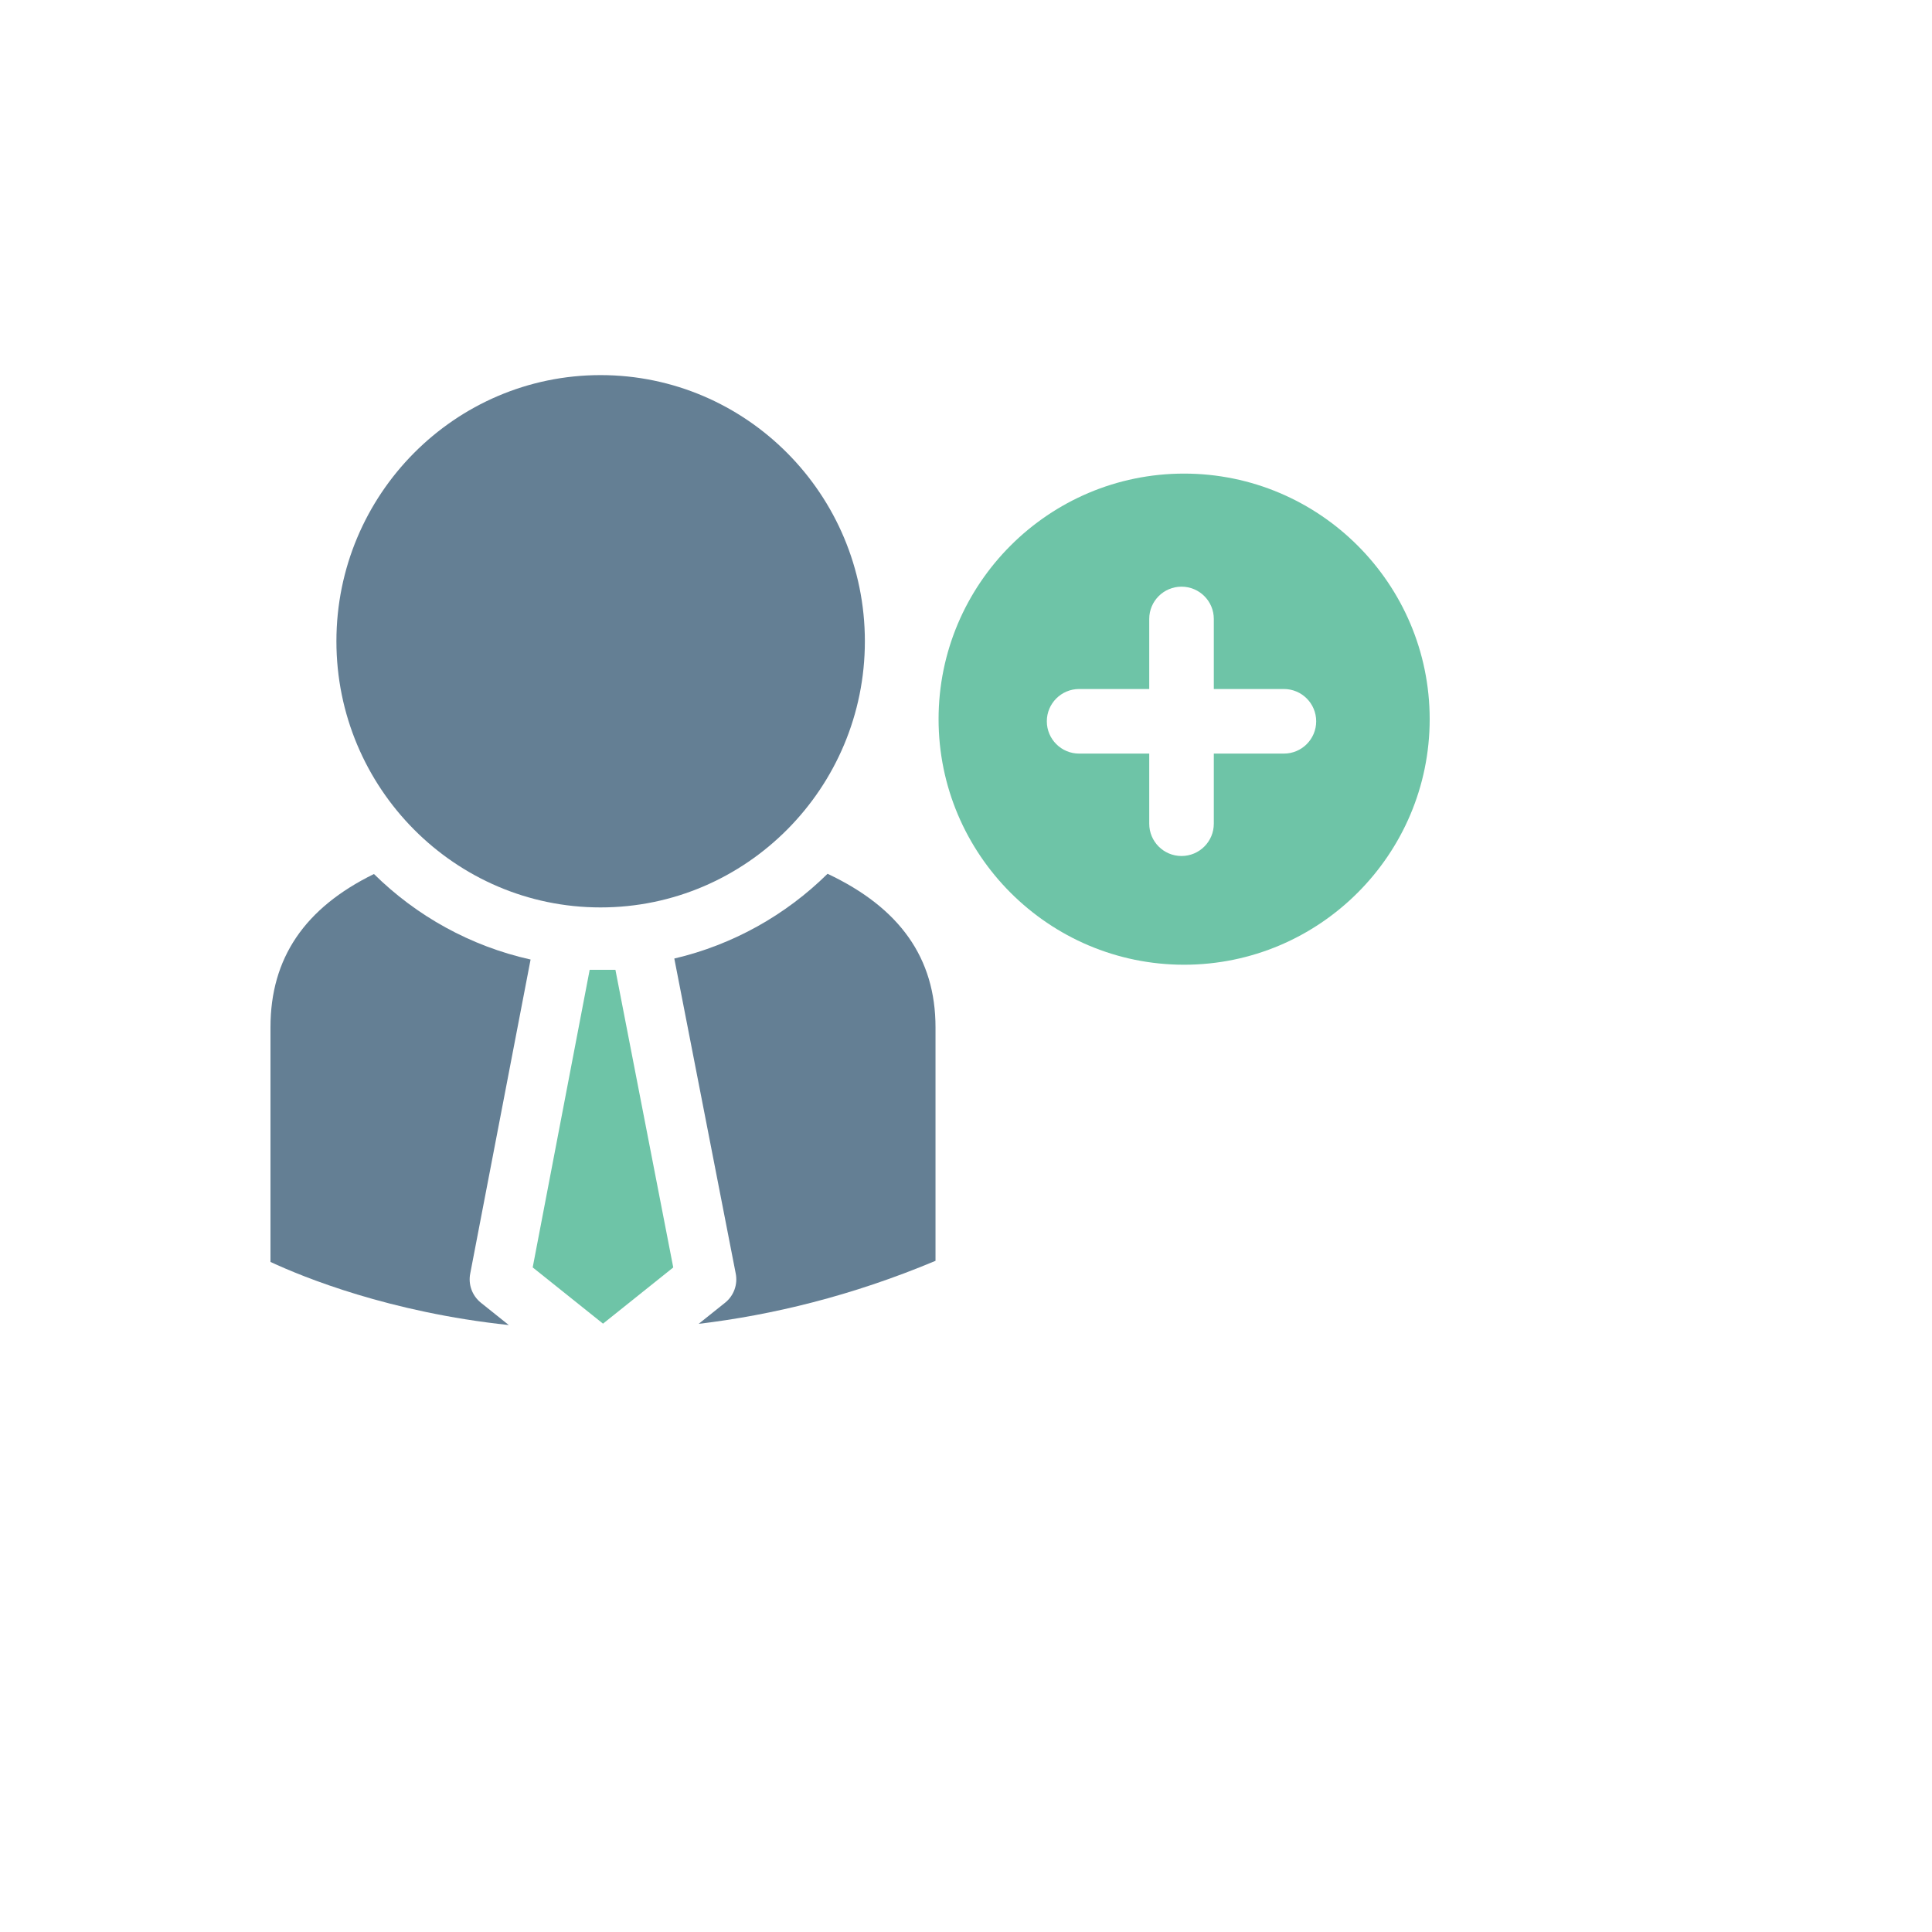 <svg xmlns="http://www.w3.org/2000/svg" version="1.1" xmlns:xlink="http://www.w3.org/1999/xlink" width="100%" height="100%" id="svgWorkerArea" viewBox="-25 -25 625 625" xmlns:idraw="https://idraw.muisca.co" style="background: white;"><defs id="defsdoc"><pattern id="patternBool" x="0" y="0" width="10" height="10" patternUnits="userSpaceOnUse" patternTransform="rotate(35)"><circle cx="5" cy="5" r="4" style="stroke: none;fill: #ff000070;"></circle></pattern></defs><g id="fileImp-354112332" class="cosito"><path id="pathImp-74247500" fill="#6EC4A7" class="grouped" d="M358.043 128.209C314.26 128.209 278.628 163.84 278.628 207.649 278.628 251.449 314.26 287.089 358.043 287.089 401.86 287.089 437.5 251.449 437.5 207.649 437.5 163.836 401.86 128.209 358.043 128.209 358.043 128.209 358.043 128.209 358.043 128.209M390.343 218.786C390.343 218.786 367.667 218.786 367.667 218.786 367.667 218.786 367.667 241.466 367.667 241.466 367.667 247.242 362.985 251.916 357.218 251.916 351.451 251.916 346.776 247.242 346.776 241.466 346.776 241.466 346.776 218.786 346.776 218.786 346.776 218.786 324.096 218.786 324.096 218.786 318.329 218.786 313.647 214.112 313.647 208.337 313.647 202.57 318.329 197.895 324.096 197.895 324.096 197.895 346.776 197.895 346.776 197.895 346.776 197.895 346.776 175.228 346.776 175.228 346.776 169.461 351.451 164.787 357.218 164.787 362.985 164.787 367.667 169.461 367.667 175.228 367.667 175.228 367.667 197.895 367.667 197.895 367.667 197.895 390.343 197.895 390.343 197.895 396.11 197.895 400.784 202.57 400.784 208.337 400.784 214.112 396.11 218.786 390.343 218.786 390.343 218.786 390.343 218.786 390.343 218.786"></path><path id="polygonImp-382450859" fill="#6EC4A7" class="grouped" d="M165.758 288.74C165.758 288.74 147.327 385.006 147.327 385.005 147.327 385.006 170.074 403.199 170.074 403.199 170.074 403.199 192.796 385.018 192.796 385.018 192.796 385.018 174.09 288.74 174.09 288.74 174.09 288.74 165.758 288.74 165.758 288.74"></path><path id="pathImp-663318148" fill="#647F94" class="grouped" d="M242.713 257.666C229.22 270.981 212.165 280.626 193.138 285.087 193.138 285.087 212.986 386.882 212.986 386.882 213.737 390.464 212.407 394.154 209.567 396.427 209.567 396.427 201.014 403.261 201.014 403.261 224.82 400.417 250.619 394.213 277.636 382.875 277.636 382.875 277.636 307.325 277.636 307.325 277.636 284.929 266.085 268.687 242.713 257.666 242.713 257.666 242.713 257.666 242.713 257.666"></path><path id="pathImp-931846994" fill="#647F94" class="grouped" d="M146.644 285.408C127.17 281.068 109.719 271.31 95.972 257.741 73.558 268.729 62.5 284.95 62.5 307.325 62.5 307.325 62.5 383.238 62.5 383.238 73.275 388.246 101.004 399.533 139.592 403.653 139.592 403.653 130.577 396.439 130.577 396.439 127.733 394.158 126.399 390.485 127.133 386.92 127.133 386.92 146.644 285.408 146.644 285.408 146.644 285.408 146.644 285.408 146.644 285.408"></path><path id="pathImp-248497065" fill="#647F94" class="grouped" d="M169.278 268.55C216.435 268.55 254.785 229.928 254.785 182.45 254.785 134.972 216.43 96.347 169.278 96.347 122.162 96.347 83.829 134.968 83.829 182.446 83.829 229.924 122.162 268.55 169.278 268.55 169.278 268.55 169.278 268.55 169.278 268.55"></path></g></svg>